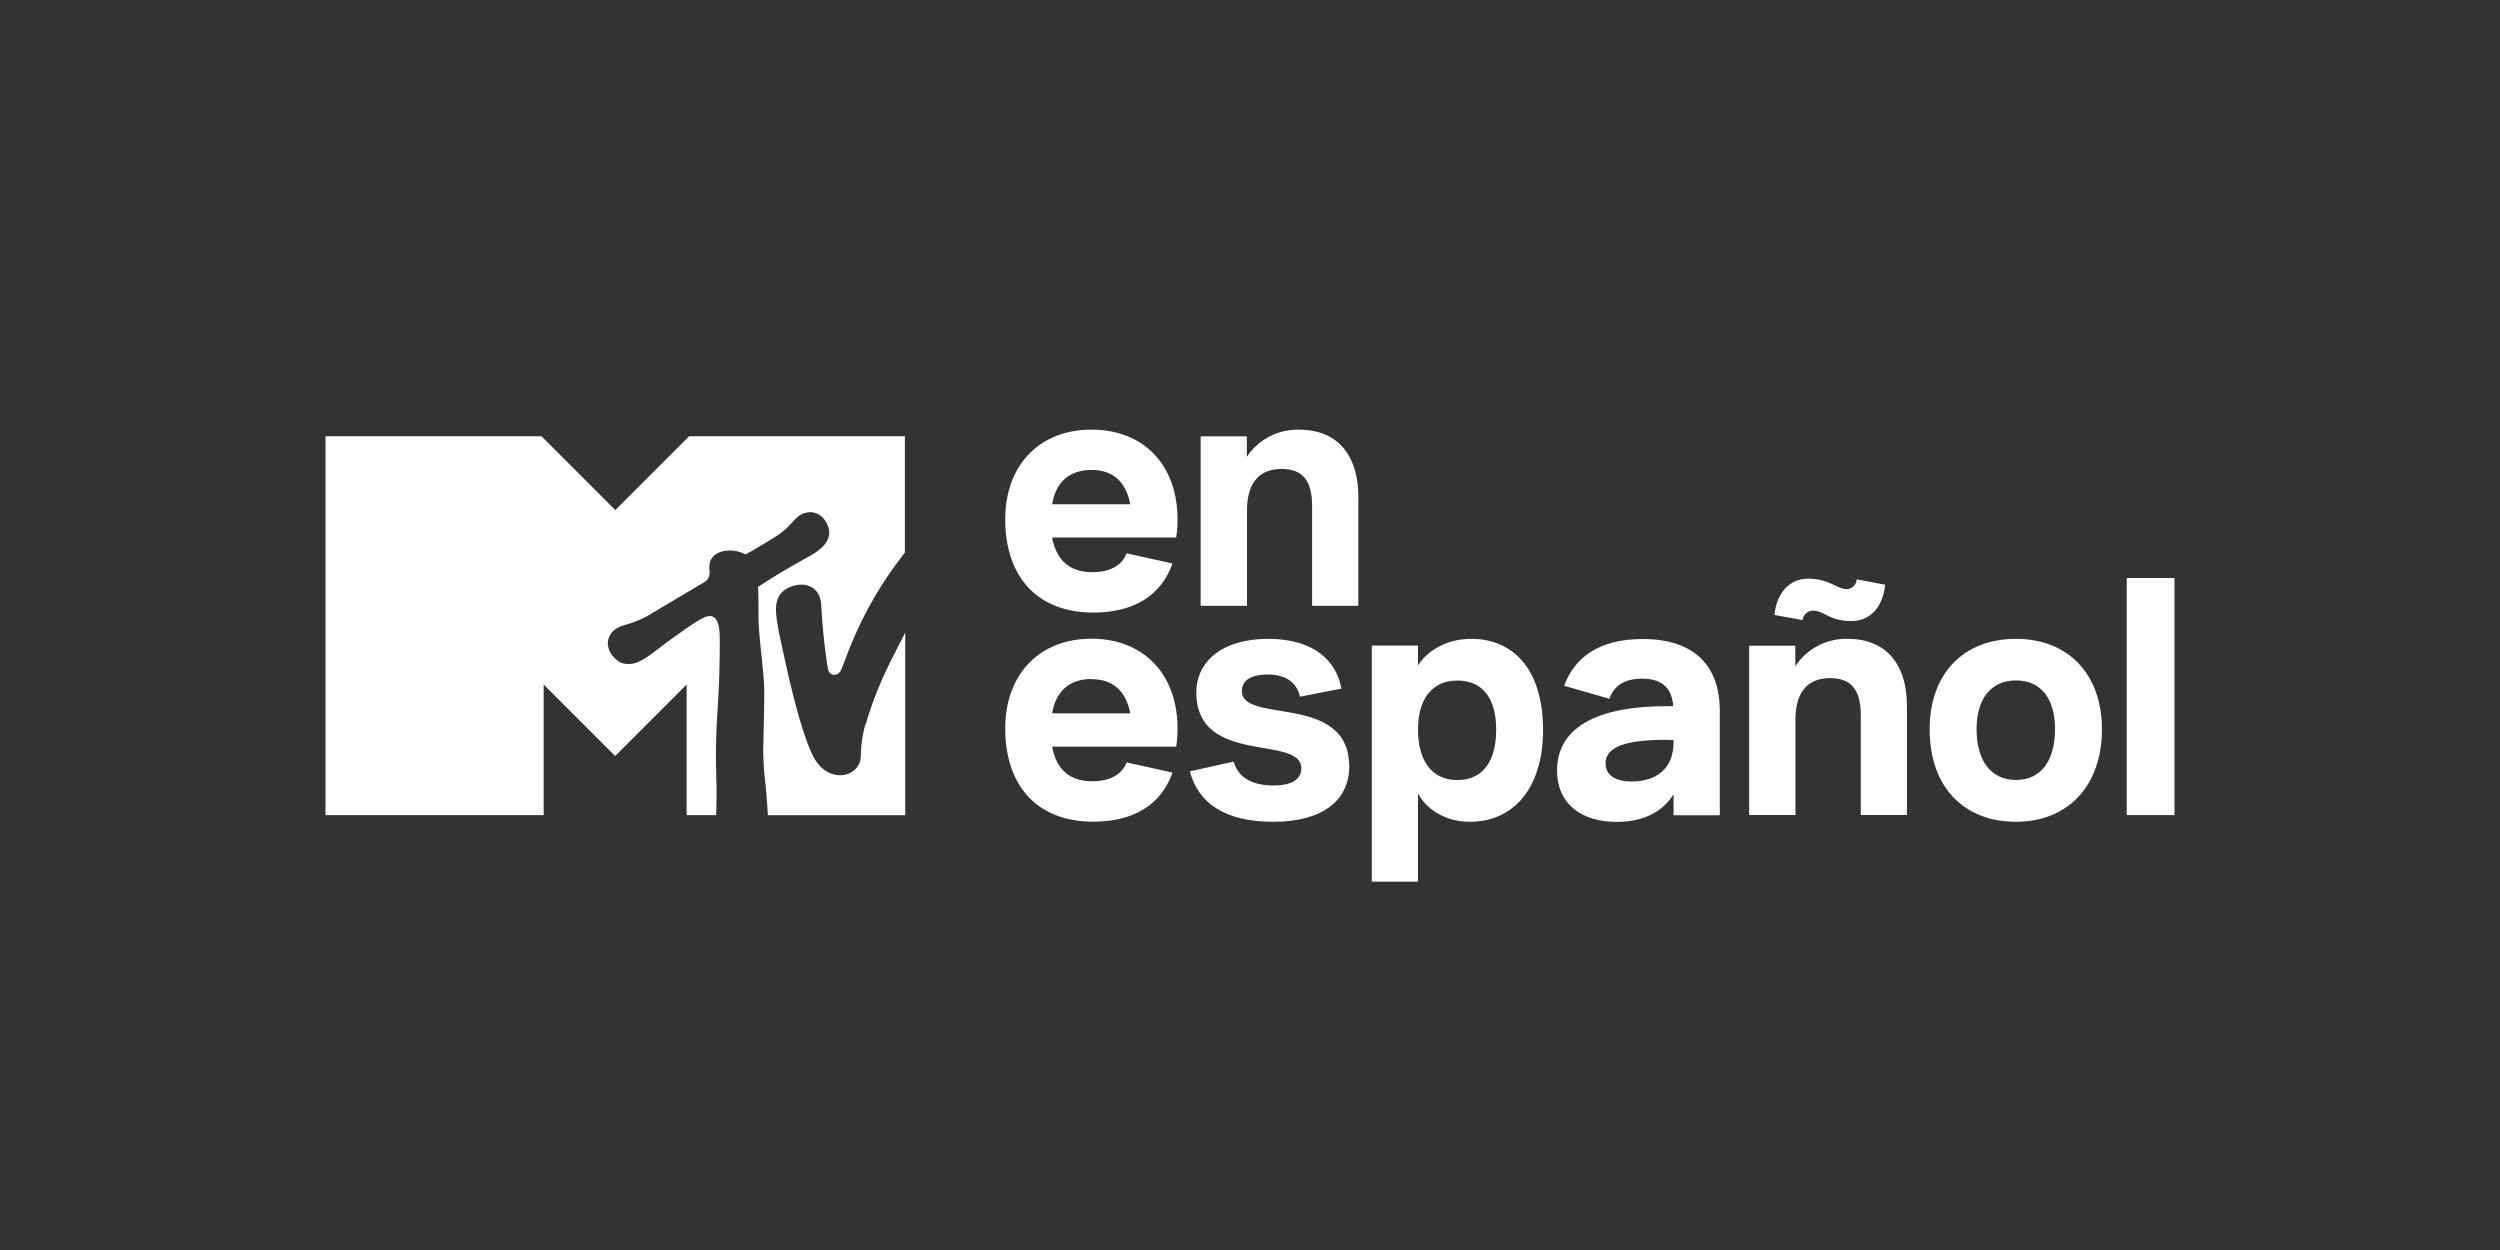 <?xml version="1.0" encoding="utf-8"?>
<svg xmlns="http://www.w3.org/2000/svg" id="MTV_en_espanol_-_White" data-name="MTV en espanol - White" viewBox="0 0 576 288">
  <rect x="0" y="0" width="576" height="288" fill="#333333" stroke="none"/>
  <defs>
    <style>.cls-1{fill:#fff;}</style>
  </defs>
  <path class="cls-1" d="M199.4,166.82a28.57,28.57,0,0,0-1.07,7.43c-.11,4.59-6.64,6.41-10.25,1.2-3-4.28-6.39-19.56-6.79-21.38-1.64-7.41-2.27-10.11-2.47-12.85-.26-3.51,1.15-5.51,4.27-6.31s5.86.77,6.12,4.31a138.13,138.13,0,0,0,1.54,14.88c.21,1,.81,1.39,1.45,1.39a1.8,1.8,0,0,0,1.62-1.22c1.23-2.64,4.36-13.87,14.66-26.93V100.52H158.77l-17,17-17-17H75V187.8h50.26V157.72l16.47,16.47,16.47-16.47V187.8H165c.07-2.36.12-5.51.08-6.85s-.13-4.74-.13-6.55c0-10.08.88-12.55.88-27.07,0-4.34-1-5.39-2.37-5.39-1.57,0-5.52,3-8.44,5.05-4.68,3.32-7.2,6-10.22,6-1.79,0-2.81-.79-3.94-2.24a5,5,0,0,1-.82-2.42,4.08,4.08,0,0,1,2.08-3.56c1.78-1.07,3.75-.86,8-3.41,5-3,11-6.54,12-7.15,1.73-.9,1.31-2.3,1.32-3.59,0-2.81,2.51-3.78,4.68-3.78a7.71,7.71,0,0,1,3.67.91c.77-.43,2.79-1.56,6.56-3.89,4.65-2.87,4.57-5.13,7.46-5.75,3.21-.69,5.24,2.44,5.24,4.63,0,3.28-4.19,5.19-6.3,6.38-5.91,3.34-8,4.75-10.11,6.11.12,1.31.11,4.37.12,7,0,4.39,1.32,12.6,1.32,17.15,0,5.39-.23,12.08-.23,13.75a73.57,73.57,0,0,0,.55,7.84c.17,1.73.39,4.56.51,6.85h31.66V145.74l-.17.33c-2.74,5.45-6.24,11.51-8.91,20.75"/>
  <path class="cls-1" d="M251.65,131.83c4.86,0,7.13-2.17,7.91-4.34l10.57,2.33c-2.66,7.59-9.16,11.31-18.24,11.31-13,0-20.28-8.37-20.28-21.46,0-12.63,8-20.68,19.88-20.68S271.3,107,271.3,119.67a26.85,26.85,0,0,1-.31,4.18H242.41C243.43,129.27,246.64,131.83,251.65,131.83Zm-.16-23.55c-4.69,0-8.14,2.4-9.08,7.9h18C259.4,110.92,256.35,108.28,251.49,108.28Z"/>
  <path class="cls-1" d="M299.26,99c9.08,0,13.7,6,13.7,15.57v25H302.31v-23c0-6-2.35-8.52-7-8.52-5.72,0-8,3.87-8,9.6v21.93H276.63V100.53h10.65v4.73A14,14,0,0,1,299.26,99Z"/>
  <path class="cls-1" d="M251.65,180c4.86,0,7.13-2.17,7.91-4.34L270.13,178c-2.66,7.59-9.16,11.31-18.24,11.31-13,0-20.28-8.37-20.28-21.46,0-12.63,8-20.69,19.88-20.69s19.81,8.06,19.81,20.69a26.85,26.85,0,0,1-.31,4.18H242.41C243.43,177.48,246.64,180,251.65,180Zm-.16-23.55c-4.69,0-8.14,2.4-9.08,7.9h18C259.4,159.12,256.35,156.49,251.49,156.49Z"/>
  <path class="cls-1" d="M293.4,189.34c-11.19,0-17.3-4.26-19.26-11.62l10.1-2.25c.94,3.49,4,5.5,9.16,5.5,4.47,0,6.42-1.55,6.42-3.95,0-7.82-24.19-.47-24.19-17.51,0-6.89,5.72-12.32,16.52-12.32s15.82,5.27,16.91,11.47l-9.55,1.86c-.7-3.18-3.13-5.11-7.44-5.11s-5.95,1.7-5.95,3.79c0,7.75,24.74.31,24.74,17.43C310.86,184.3,304.83,189.34,293.4,189.34Z"/>
  <path class="cls-1" d="M355.52,168.27c0,12.62-6.26,21.07-16.91,21.07-5.95,0-10.1-3.18-11.9-6.51v20.3H316.06V148.74h10.65v4.57c1.88-3,6.11-6.12,12.29-6.12C348.16,147.19,355.52,153.62,355.52,168.27Zm-28.81-.16c0,7.13,3.13,11.62,9.08,11.62s8.93-4.49,8.93-11.62-3.06-11.31-8.93-11.31S326.71,161.06,326.71,168.11Z"/>
  <path class="cls-1" d="M385.59,183c-2.35,3.72-6.42,6.36-13.15,6.36-8.22,0-13.7-4.26-13.7-11.86,0-8.28,6.65-14.79,25.21-14.79h1.56c-.31-4.26-2.66-6.35-7.12-6.35-3.84,0-6.42,1.39-7.59,4.64l-10.42-3c2.19-6,7.44-10.77,18.09-10.77,12,0,17.77,6.28,17.77,16.51v24.09H385.59Zm-15.66-7.12c0,2.71,2.27,4.18,5.95,4.18,5.8,0,9.71-3,9.71-9.06v-.47c-.55,0-1.09-.08-1.64-.08C372.75,170.43,369.93,172.84,369.93,175.86Z"/>
  <path class="cls-1" d="M425.66,147.19c9.08,0,13.7,6,13.7,15.58v25H428.72v-23c0-6-2.35-8.52-7.05-8.52-5.72,0-8,3.87-8,9.6v21.93H403v-39h10.64v4.73A14,14,0,0,1,425.66,147.19Zm-.23-11.46a2.38,2.38,0,0,0,2.35-2.25l6.57,1.24c-.62,5.43-3.6,8.37-7.83,8.37-5,0-6.34-2.4-8.77-2.4a2.42,2.42,0,0,0-2.42,2.17l-6.5-1.17c.55-5.26,3.6-8.36,7.75-8.36C421.43,133.33,423.31,135.73,425.43,135.73Z"/>
  <path class="cls-1" d="M464.48,147.19c11.9,0,19.81,8,19.81,20.84,0,13.09-7.91,21.31-19.81,21.31-12.06,0-19.89-8.06-19.89-21.31C444.59,155.17,452.42,147.19,464.48,147.19ZM455.4,168c0,7.13,3.21,11.7,9.08,11.7s9-4.57,9-11.7c0-7-3.21-11.23-9-11.23S455.4,161.06,455.4,168Z"/>
  <path class="cls-1" d="M501,187.79H490V133.17h11Z"/>
</svg>